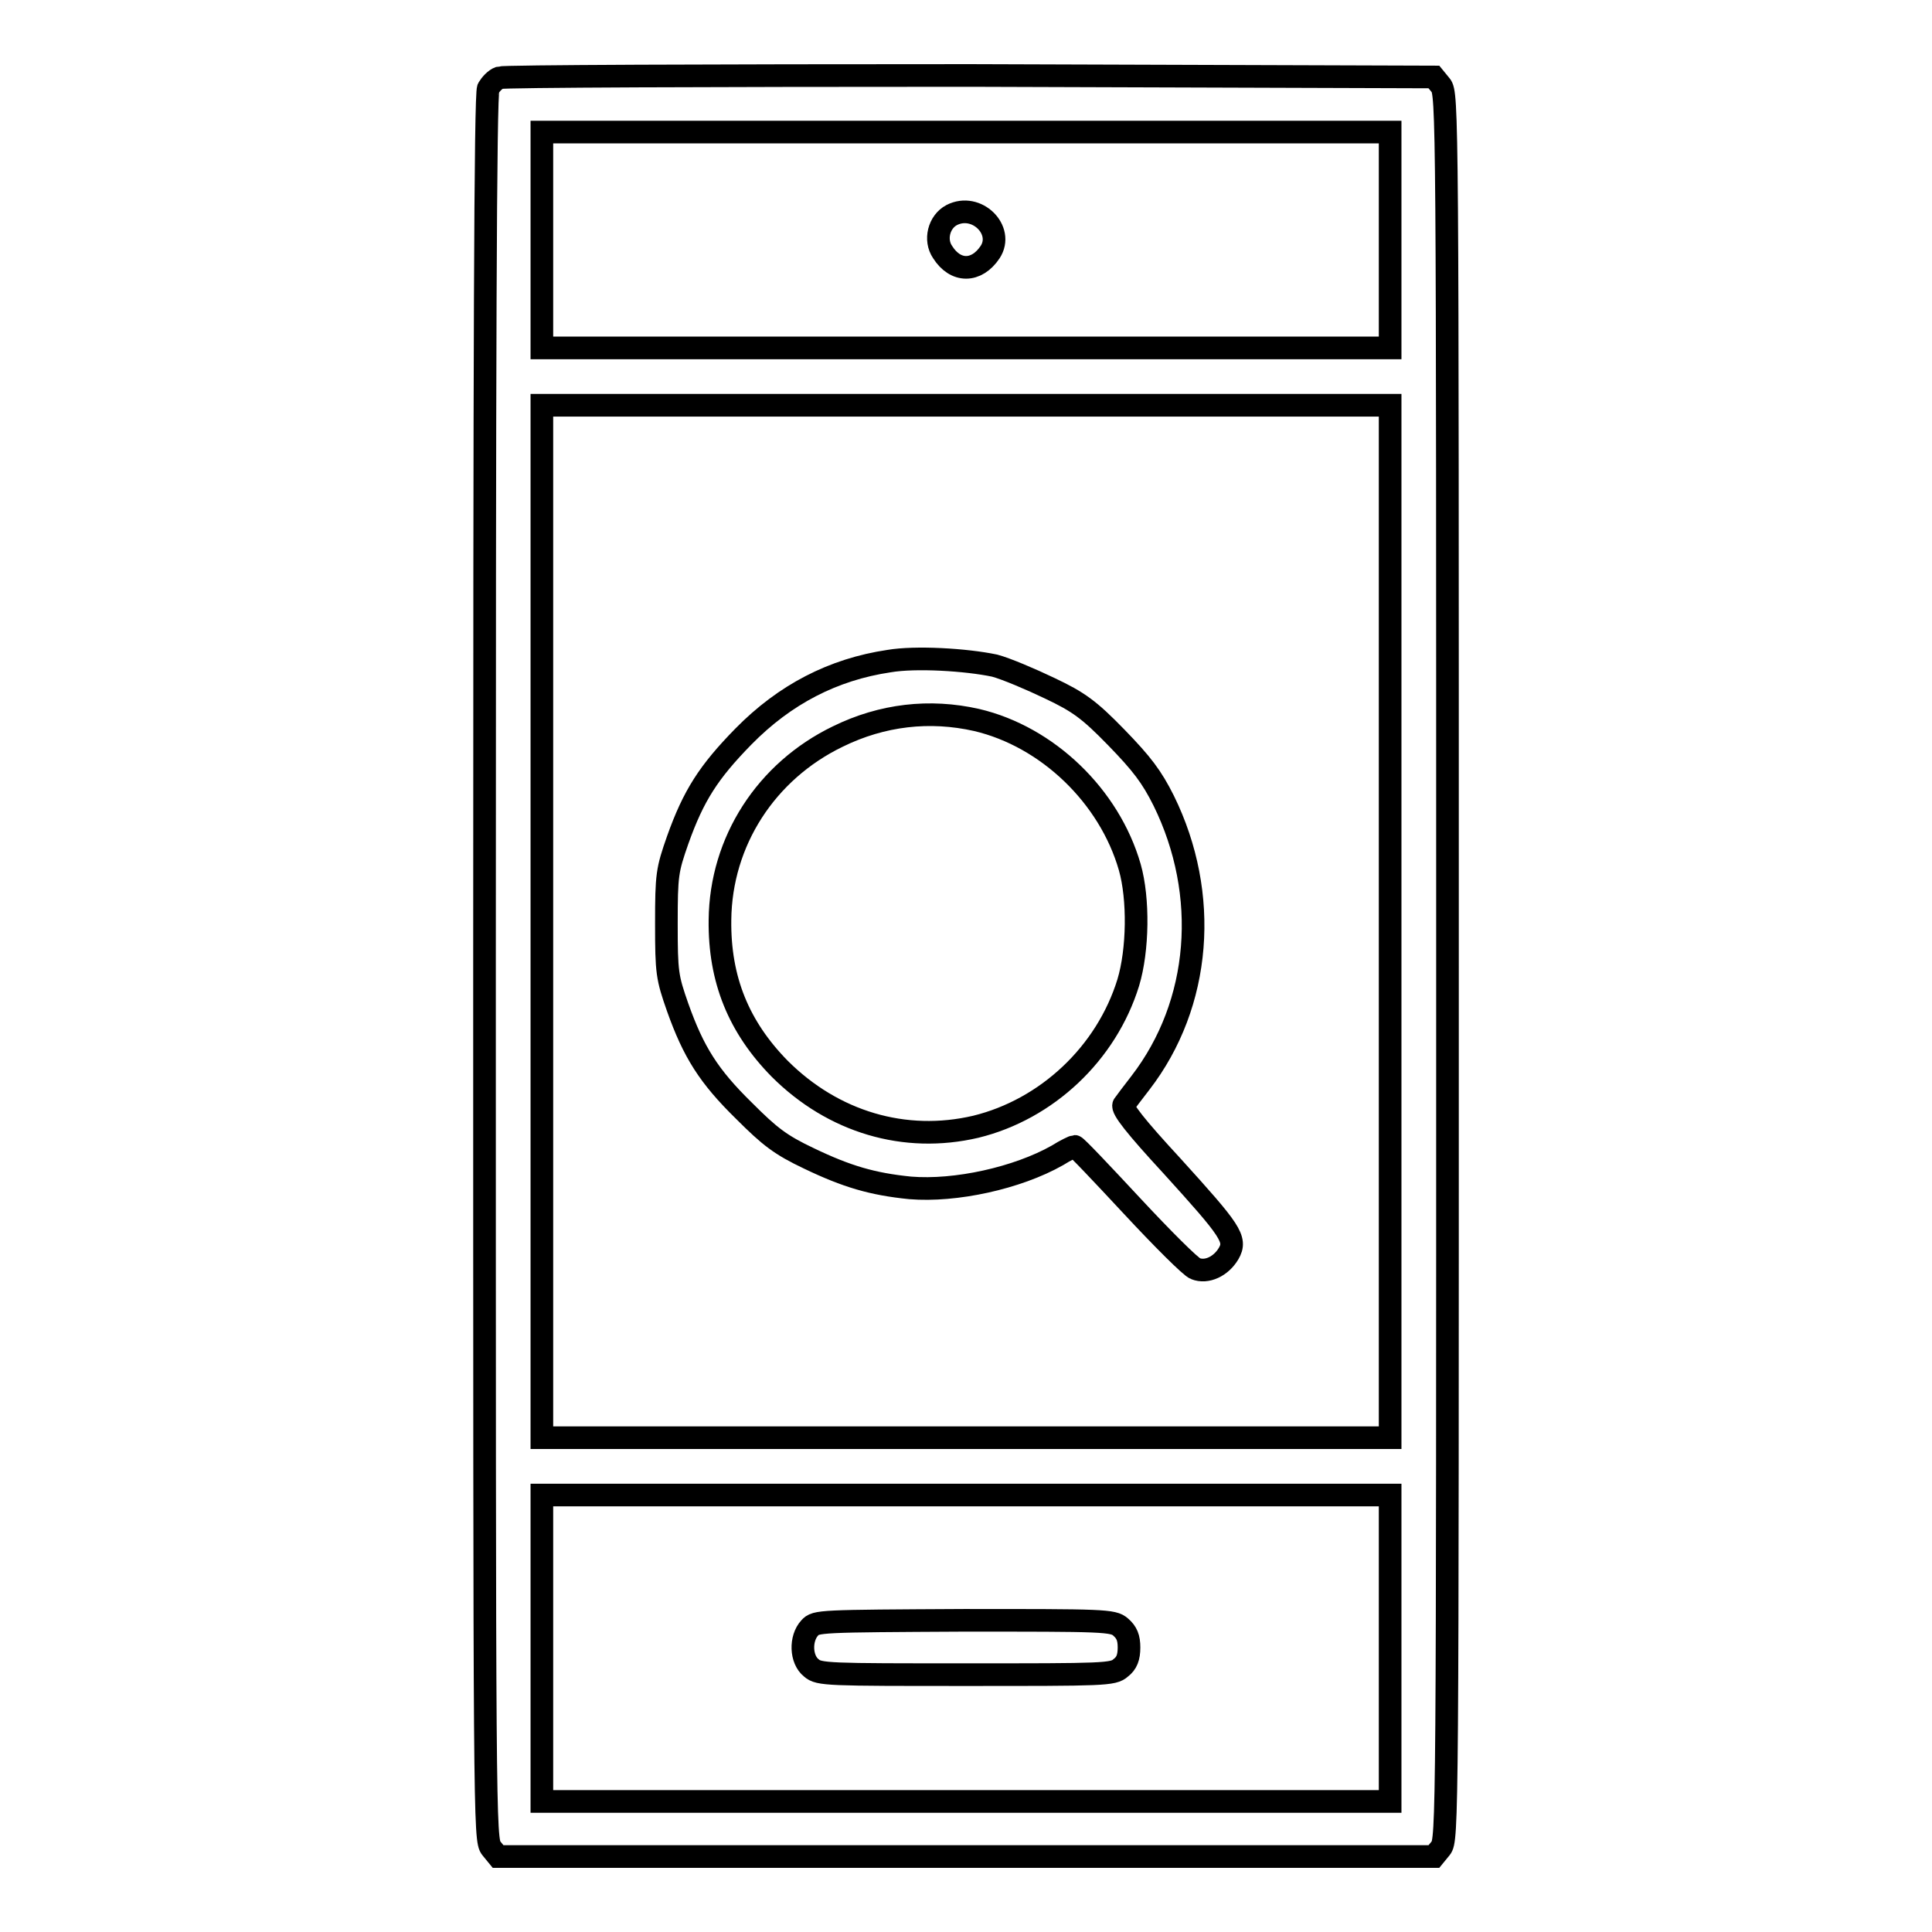 <?xml version="1.0" encoding="utf-8"?>
<!-- Svg Vector Icons : http://www.onlinewebfonts.com/icon -->
<!DOCTYPE svg PUBLIC "-//W3C//DTD SVG 1.1//EN" "http://www.w3.org/Graphics/SVG/1.1/DTD/svg11.dtd">
<svg version="1.1" xmlns="http://www.w3.org/2000/svg" xmlns:xlink="http://www.w3.org/1999/xlink" x="0px" y="0px" viewBox="0 0 256 256" enable-background="new 0 0 256 256" xml:space="preserve">
<g><g><g><path stroke-width="3" fill-opacity="0" stroke="#000000"  d="M66.2,10.3c-0.6,0.2-1.2,0.9-1.5,1.4c-0.4,0.7-0.5,35.6-0.5,116.5c0,113.1,0,115.6,0.9,116.7L66,246h62h62l0.9-1.1c0.9-1.1,0.9-3.6,0.9-116.8c0-113.2,0-115.7-0.9-116.8l-0.9-1.1L128.6,10C93.8,10,66.8,10.1,66.2,10.3z M184.2,31.8v14.3H128H71.8V31.8V17.5H128h56.2V31.8z M184.2,122.1v68.4H128H71.8v-68.4V53.7H128h56.2V122.1z M184.2,218.4v20.3H128H71.8v-20.3v-20.3H128h56.2V218.4z"/><path stroke-width="3" fill-opacity="0" stroke="#000000"  d="M126.1,28.5c-1.7,0.9-2.3,3.3-1.2,4.9c1.7,2.7,4.5,2.7,6.3,0C133.1,30.5,129.4,26.8,126.1,28.5z"/><path stroke-width="3" fill-opacity="0" stroke="#000000"  d="M117.8,87.6c-7.4,1.1-13.8,4.4-19.3,10c-4.6,4.7-6.6,7.8-8.7,13.7c-1.4,4-1.5,4.6-1.5,11.1c0,6.5,0.1,7.1,1.5,11.1c2.1,5.9,4.1,9.1,8.8,13.7c3.4,3.4,4.8,4.5,8.6,6.3c5,2.4,8.4,3.4,13.4,3.9c6,0.5,14.2-1.3,19.5-4.3c1.1-0.7,2.2-1.2,2.3-1.2c0.2,0,3.6,3.6,7.6,7.9c4,4.3,7.8,8.1,8.4,8.3c1.5,0.6,3.4-0.3,4.4-2c1.1-1.9,0.3-3-7.5-11.6c-4.8-5.2-6.7-7.6-6.4-8.1c0.2-0.3,1.2-1.6,2.2-2.9c8.1-10.5,9.2-25,3.1-37.4c-1.6-3.2-2.9-4.9-6.3-8.4c-3.6-3.7-5-4.7-8.8-6.5c-2.5-1.2-5.8-2.6-7.3-3C128,87.4,121.3,87,117.8,87.6z M129.4,95.4c9.4,2.2,17.6,10.1,20.3,19.5c1.2,4.2,1.1,11-0.2,15.3c-2.9,9.4-10.8,16.8-20.2,19.1c-9.4,2.2-18.9-0.6-26-7.7c-5.4-5.5-8-11.8-7.9-19.7c0.1-10.4,6.1-19.7,15.6-24.3C116.9,94.7,123.2,94,129.4,95.4z"/><path stroke-width="3" fill-opacity="0" stroke="#000000"  d="M107.3,215.7c-1.3,1.4-1.2,4.2,0.2,5.3c1,0.9,2.2,0.9,20.5,0.9c18.3,0,19.5,0,20.5-0.9c0.8-0.6,1.1-1.4,1.1-2.7s-0.3-2-1.1-2.7c-1-0.9-2.3-0.9-20.8-0.9C108.6,214.8,108.1,214.8,107.3,215.7z"/></g></g></g>
</svg>